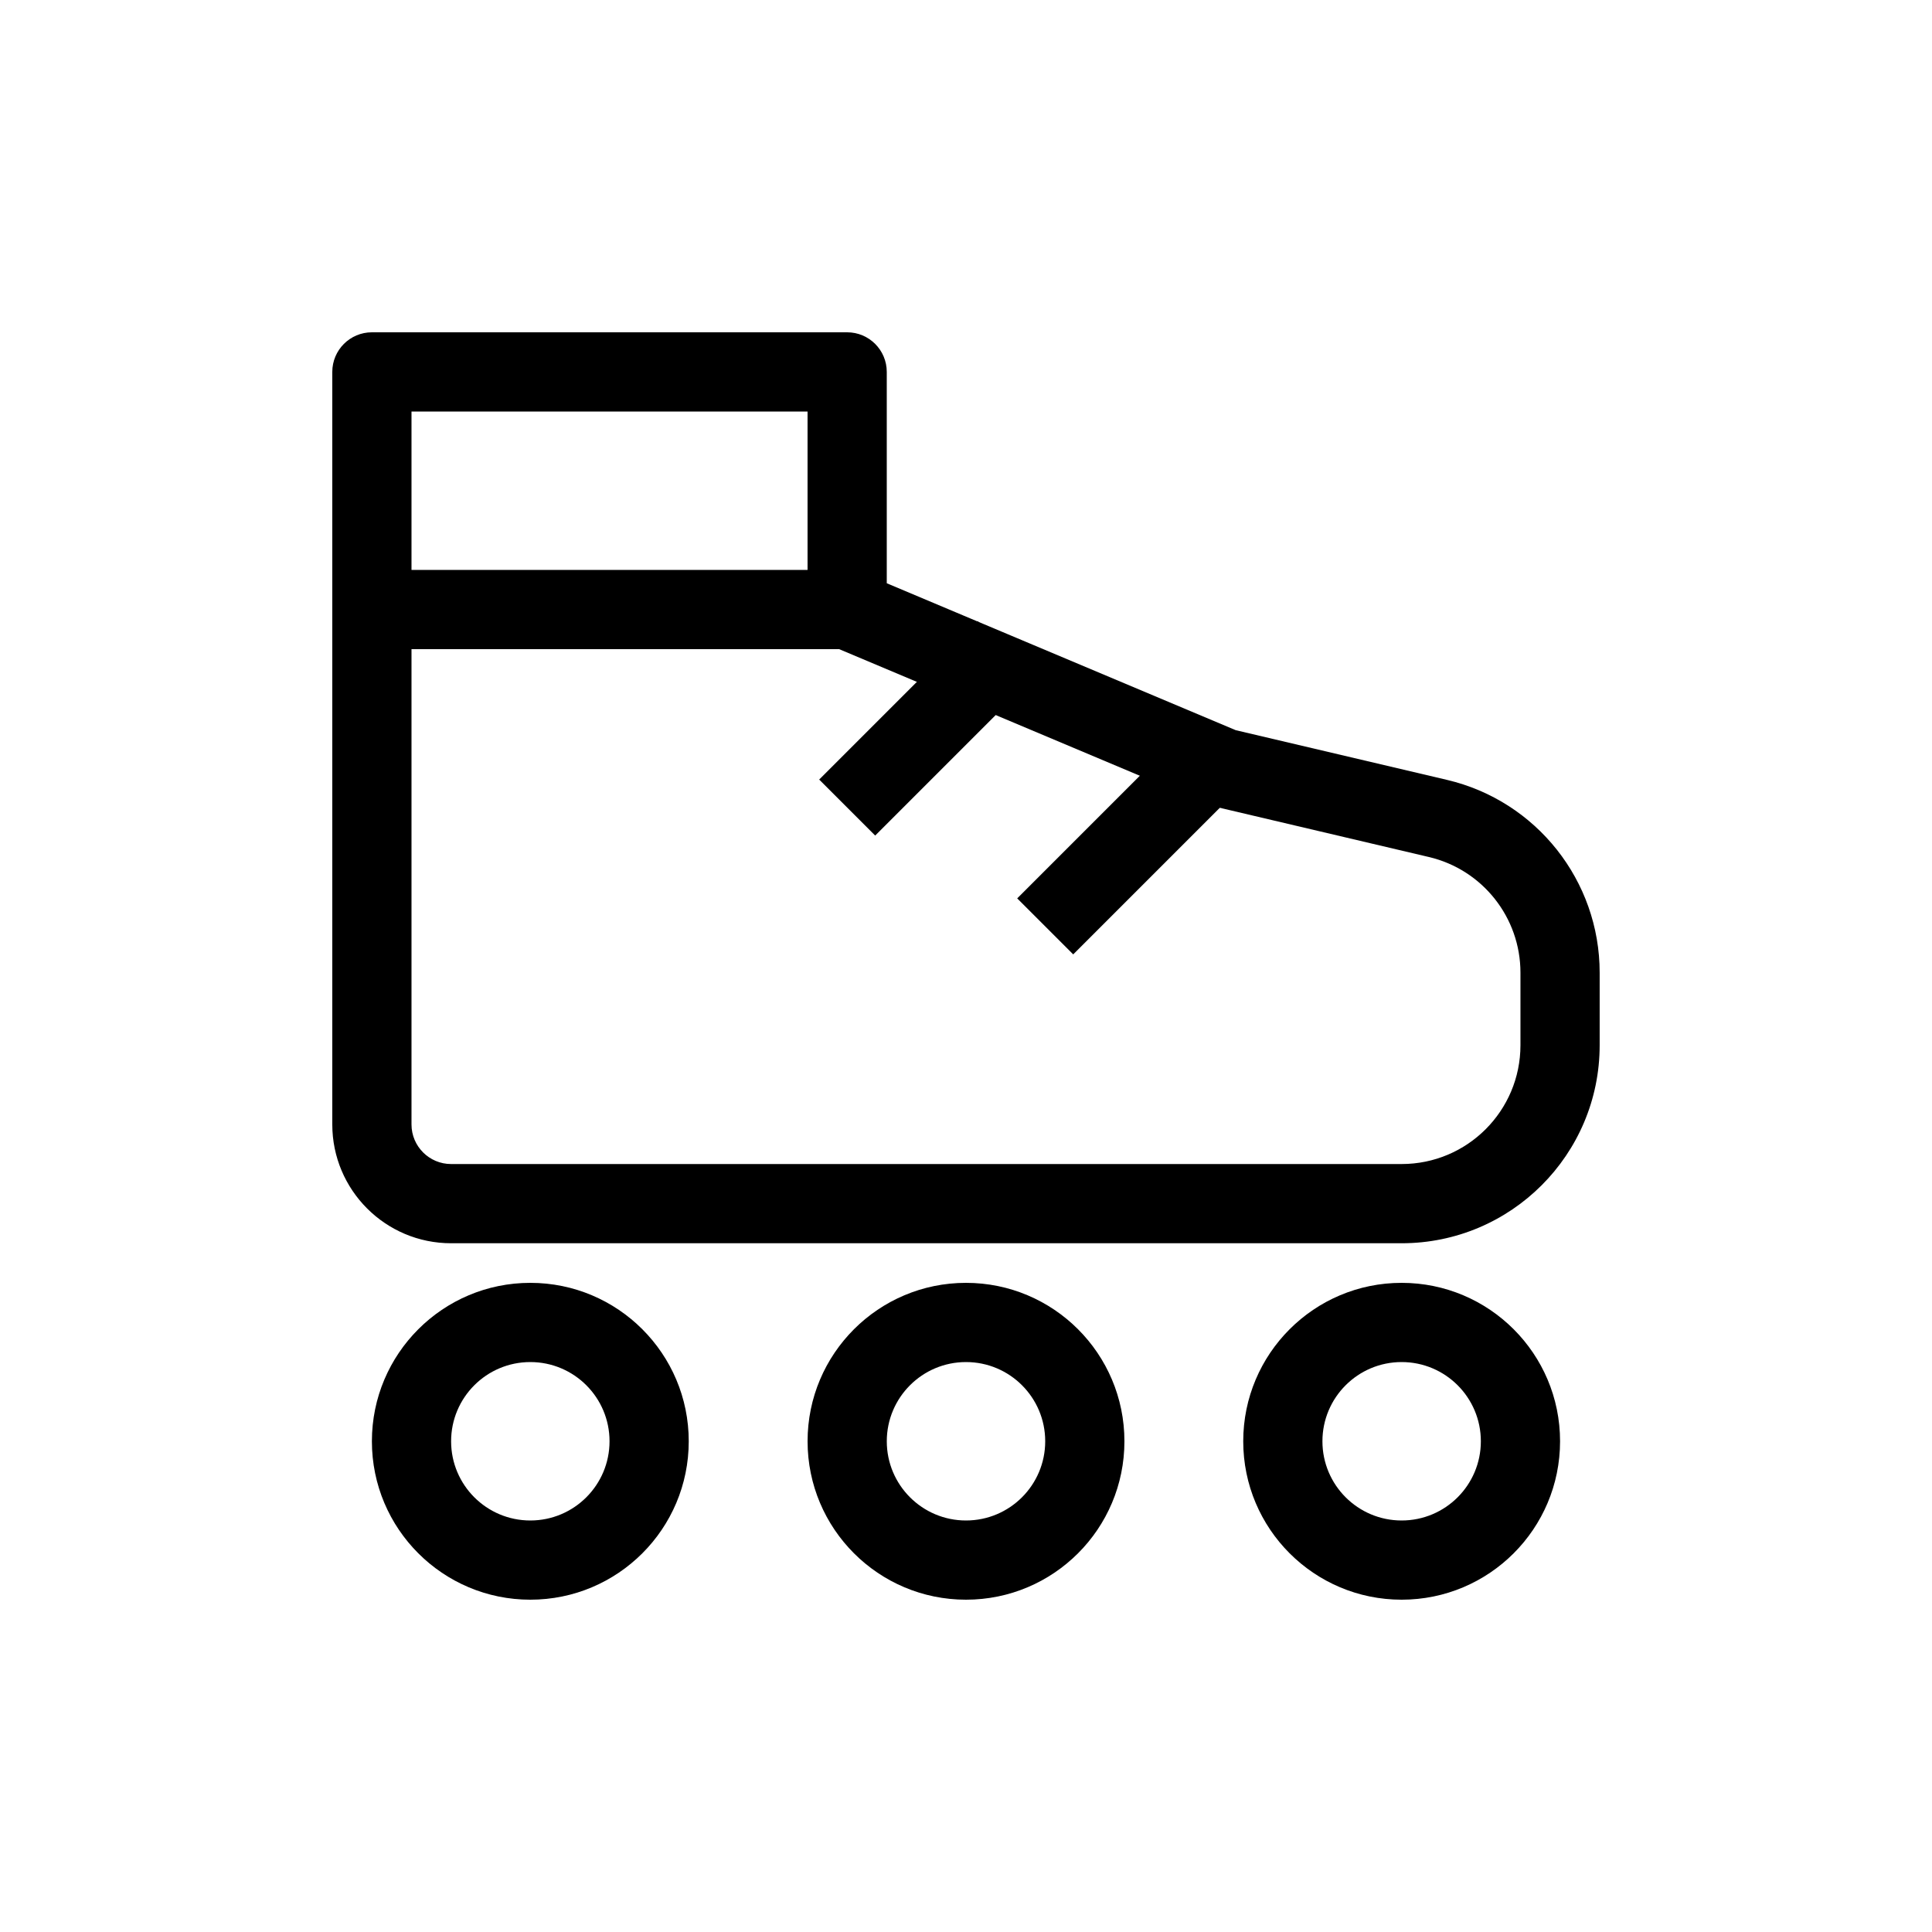 <?xml version="1.0" encoding="UTF-8"?>
<!-- Uploaded to: ICON Repo, www.iconrepo.com, Generator: ICON Repo Mixer Tools -->
<svg fill="#000000" width="800px" height="800px" version="1.1" viewBox="144 144 512 512" xmlns="http://www.w3.org/2000/svg">
 <g fill-rule="evenodd">
  <path d="m284.54 504.96c-11.594 0-20.992 9.398-20.992 20.992s9.398 20.992 20.992 20.992 20.992-9.398 20.992-20.992-9.398-20.992-20.992-20.992zm-41.984 20.992c0-23.188 18.797-41.984 41.984-41.984s41.984 18.797 41.984 41.984c0 23.191-18.797 41.984-41.984 41.984s-41.984-18.793-41.984-41.984z"/>
  <path d="m400 504.96c-11.594 0-20.992 9.398-20.992 20.992s9.398 20.992 20.992 20.992 20.992-9.398 20.992-20.992-9.398-20.992-20.992-20.992zm-41.984 20.992c0-23.188 18.797-41.984 41.984-41.984s41.984 18.797 41.984 41.984c0 23.191-18.797 41.984-41.984 41.984s-41.984-18.793-41.984-41.984z"/>
  <path d="m515.45 504.96c-11.594 0-20.992 9.398-20.992 20.992s9.398 20.992 20.992 20.992 20.992-9.398 20.992-20.992-9.398-20.992-20.992-20.992zm-41.98 20.992c0-23.188 18.793-41.984 41.98-41.984 23.191 0 41.984 18.797 41.984 41.984 0 23.191-18.793 41.984-41.984 41.984-23.188 0-41.98-18.793-41.98-41.984z"/>
  <path d="m232.06 242.56c0-5.797 4.699-10.496 10.496-10.496h125.95c5.793 0 10.496 4.699 10.496 10.496v56.008l92.477 38.938 55.992 13.172c23.703 5.578 40.457 26.734 40.457 51.086v19.23c0 28.98-23.496 52.48-52.48 52.48h-251.9c-17.391 0-31.488-14.102-31.488-31.488zm20.992 10.496v188.93c0 5.793 4.699 10.496 10.496 10.496h251.9c17.391 0 31.488-14.102 31.488-31.488v-19.23c0-14.609-10.051-27.305-24.273-30.648l-56.848-13.379c-0.57-0.133-1.129-0.316-1.672-0.543l-99.711-41.984c-3.891-1.637-6.422-5.449-6.422-9.672v-52.48z"/>
  <path d="m368.51 316.03h-125.95v-20.992h125.95z"/>
  <path d="m413.57 382.08 41.984-41.984 14.844 14.844-41.984 41.984z"/>
  <path d="m361.09 350.59 41.984-41.984 14.844 14.844-41.984 41.984z"/>
 </g>
</svg>